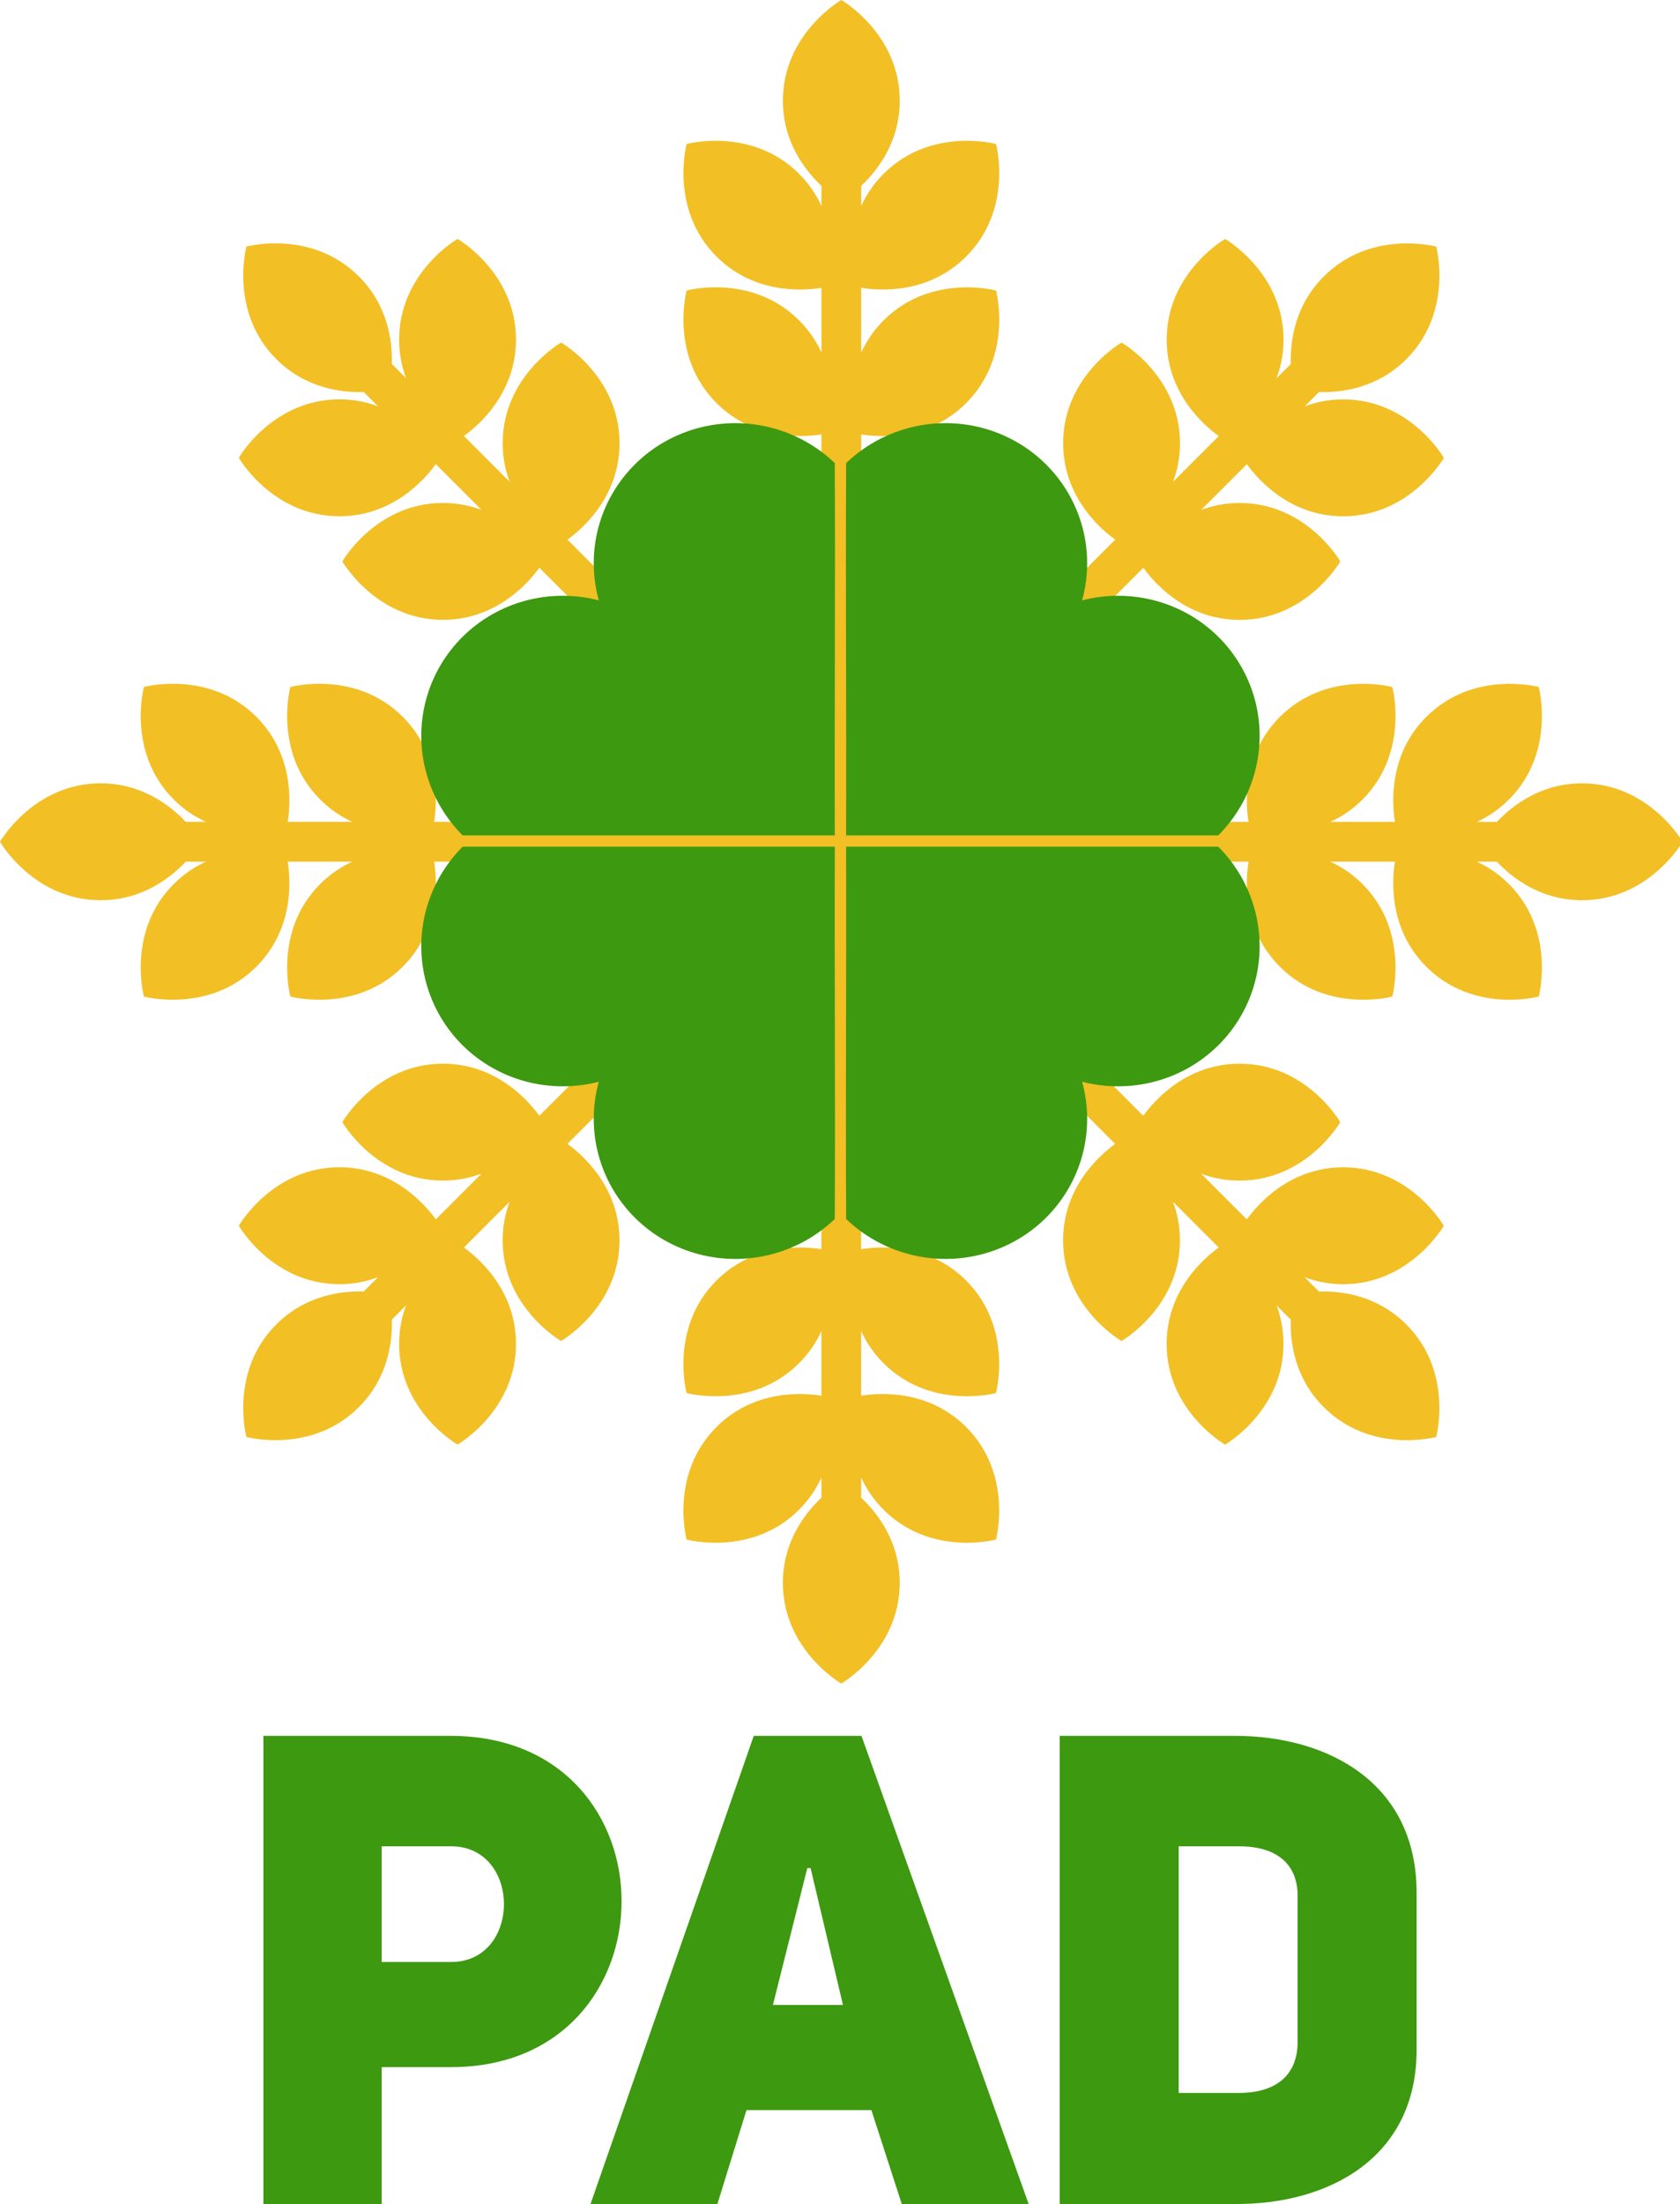 <?xml version="1.0" encoding="UTF-8" standalone="no"?>
<!-- Created with Inkscape (http://www.inkscape.org/) -->

<svg
   width="124.314mm"
   height="163.001mm"
   viewBox="0 0 124.314 163.001"
   version="1.1"
   id="svg5"
   inkscape:version="1.1.2 (0a00cf5339, 2022-02-04)"
   sodipodi:docname="Partido Agrário Democrático (UINT).svg"
   xmlns:inkscape="http://www.inkscape.org/namespaces/inkscape"
   xmlns:sodipodi="http://sodipodi.sourceforge.net/DTD/sodipodi-0.dtd"
   xmlns="http://www.w3.org/2000/svg"
   xmlns:svg="http://www.w3.org/2000/svg">
  <sodipodi:namedview
     id="namedview7"
     pagecolor="#ffffff"
     bordercolor="#666666"
     borderopacity="1.0"
     inkscape:pageshadow="2"
     inkscape:pageopacity="0.0"
     inkscape:pagecheckerboard="0"
     inkscape:document-units="mm"
     showgrid="false"
     inkscape:object-paths="true"
     inkscape:snap-smooth-nodes="true"
     inkscape:snap-global="false"
     inkscape:zoom="0.70710678"
     inkscape:cx="171.82695"
     inkscape:cy="330.21887"
     inkscape:window-width="1366"
     inkscape:window-height="715"
     inkscape:window-x="0"
     inkscape:window-y="0"
     inkscape:window-maximized="1"
     inkscape:current-layer="layer1" />
  <defs
     id="defs2" />
  <g
     inkscape:label="Camada 1"
     inkscape:groupmode="layer"
     id="layer1"
     transform="translate(-61.292,-96.007)">
    <path
       id="path19190"
       style="fill:#f2bf25;fill-opacity:1;stroke:none;stroke-width:70.386;stroke-linecap:round;stroke-linejoin:round;stroke-miterlimit:4;stroke-dasharray:none;stroke-opacity:1"
       d="m 234.924,0 c 0,0 -16.312,9.374 -16.312,28.096 0,11.391 6.034,19.313 10.764,23.777 v 5.623 c -1.398,-3.068 -3.401,-6.14 -6.244,-8.982 -13.238,-13.239 -31.402,-8.33 -31.402,-8.33 0,0 -4.906,18.162 8.332,31.4 10.534,10.534 24.176,9.58 29.314,8.75 v 18.049 c -1.398,-3.068 -3.401,-6.138 -6.244,-8.98 -13.238,-13.239 -31.402,-8.332 -31.402,-8.332 0,0 -4.906,18.164 8.332,31.402 10.534,10.534 24.176,9.58 29.314,8.75 v 18.049 c -1.398,-3.068 -3.401,-6.14 -6.244,-8.982 -13.238,-13.239 -31.402,-8.33 -31.402,-8.33 0,0 -0.705,2.629 -0.857,6.609 -2.923,-2.708 -5.283,-4.066 -5.283,-4.066 0,0 -16.312,9.374 -16.312,28.096 0,4.017 0.752,7.602 1.932,10.758 l -12.756,-12.756 c 4.222,-3.049 14.537,-12.021 14.537,-26.914 0,-18.722 -16.312,-28.096 -16.312,-28.096 0,0 -16.312,9.374 -16.312,28.096 0,4.017 0.752,7.602 1.932,10.758 L 129.539,121.688 c 4.222,-3.049 14.539,-12.021 14.539,-26.914 0,-18.722 -16.314,-28.096 -16.314,-28.096 0,0 -16.312,9.374 -16.312,28.096 0,4.017 0.752,7.602 1.932,10.758 l -3.973,-3.973 c 0.187,-6.501 -1.149,-16.368 -9.201,-24.42 -13.238,-13.238 -31.402,-8.332 -31.402,-8.332 0,0 -4.906,18.164 8.332,31.402 8.052,8.052 17.919,9.388 24.42,9.201 l 3.973,3.973 c -3.156,-1.18 -6.741,-1.932 -10.758,-1.932 -18.722,0 -28.096,16.312 -28.096,16.312 0,0 9.374,16.314 28.096,16.314 14.893,0 23.865,-10.317 26.914,-14.539 l 12.756,12.756 c -3.156,-1.18 -6.741,-1.932 -10.758,-1.932 -18.722,0 -28.096,16.312 -28.096,16.312 0,0 9.374,16.312 28.096,16.312 14.893,0 23.865,-10.315 26.914,-14.537 l 12.756,12.756 c -3.156,-1.18 -6.741,-1.932 -10.758,-1.932 -18.722,4e-5 -28.096,16.312 -28.096,16.312 0,0 1.358,2.36 4.066,5.283 -3.981,0.152 -6.609,0.857 -6.609,0.857 0,0 -4.908,18.164 8.33,31.402 2.84,2.84 5.907,4.843 8.973,6.24 h -18.039 c 0.83,-5.141 1.781,-18.779 -8.75,-29.311 -13.239,-13.239 -31.402,-8.332 -31.402,-8.332 10e-7,0 -4.906,18.164 8.332,31.402 2.84,2.84 5.906,4.843 8.971,6.24 H 80.334 c 0.83,-5.141 1.781,-18.779 -8.75,-29.311 -13.239,-13.239 -31.4,-8.332 -31.4,-8.332 0,0 -4.908,18.164 8.33,31.402 2.84,2.84 5.907,4.843 8.973,6.24 H 51.869 C 47.405,224.642 39.483,218.611 28.096,218.611 9.374,218.611 0,234.924 0,234.924 c 0,0 9.374,16.312 28.096,16.312 11.388,0 19.309,-6.033 23.773,-10.762 h 5.621 c -3.066,1.397 -6.136,3.401 -8.977,6.242 -13.239,13.238 -8.33,31.4 -8.33,31.4 0,0 18.162,4.908 31.4,-8.33 10.532,-10.532 9.58,-24.172 8.75,-29.312 h 18.043 c -3.066,1.397 -6.134,3.401 -8.975,6.242 -13.239,13.238 -8.332,31.4 -8.332,31.4 0,0 18.164,4.908 31.402,-8.33 10.532,-10.532 9.58,-24.172 8.75,-29.312 h 18.043 c -3.066,1.397 -6.136,3.401 -8.977,6.242 -13.239,13.238 -8.33,31.4 -8.33,31.4 0,0 2.629,0.707 6.609,0.859 -2.708,2.923 -4.066,5.281 -4.066,5.281 0,0 9.374,16.314 28.096,16.314 4.019,0 7.605,-0.753 10.762,-1.934 l -12.76,12.76 c -3.047,-4.221 -12.018,-14.541 -26.914,-14.541 -18.722,0 -28.096,16.312 -28.096,16.312 0,0 9.374,16.314 28.096,16.314 4.019,0 7.606,-0.753 10.764,-1.934 l -12.76,12.762 c -3.046,-4.22 -12.018,-14.543 -26.916,-14.543 -18.722,0 -28.096,16.312 -28.096,16.312 0,0 9.374,16.314 28.096,16.314 4.022,0 7.611,-0.755 10.77,-1.938 l -3.979,3.979 c -6.501,-0.188 -16.371,1.147 -24.426,9.201 -13.239,13.238 -8.332,31.4 -8.332,31.4 0,0 18.164,4.908 31.402,-8.33 8.053,-8.053 9.388,-17.921 9.201,-24.422 l 3.973,-3.973 c -1.18,3.156 -1.932,6.741 -1.932,10.758 10e-6,18.722 16.312,28.096 16.312,28.096 0,0 16.314,-9.374 16.314,-28.096 0,-14.895 -10.32,-23.864 -14.541,-26.912 l 12.758,-12.758 c -1.18,3.156 -1.932,6.743 -1.932,10.76 1e-5,18.722 16.312,28.094 16.312,28.094 0,0 16.312,-9.372 16.312,-28.094 0,-14.895 -10.318,-23.866 -14.539,-26.914 l 12.76,-12.76 c -1.18,3.157 -1.934,6.744 -1.934,10.762 0,18.722 16.312,28.094 16.312,28.094 0,0 2.36,-1.358 5.283,-4.066 0.152,3.982 0.857,6.611 0.857,6.611 0,0 18.164,4.906 31.402,-8.332 2.843,-2.843 4.847,-5.912 6.244,-8.98 V 348.625 c -5.138,-0.83 -18.78,-1.784 -29.314,8.75 -13.239,13.238 -8.332,31.4 -8.332,31.4 0,0 18.164,4.908 31.402,-8.33 2.843,-2.843 4.847,-5.914 6.244,-8.982 v 18.051 c -5.138,-0.83 -18.78,-1.786 -29.314,8.748 -13.239,13.238 -8.332,31.402 -8.332,31.402 0,0 18.164,4.906 31.402,-8.332 2.843,-2.843 4.847,-5.912 6.244,-8.98 v 5.621 c -4.729,4.464 -10.764,12.388 -10.764,23.779 0,18.722 16.312,28.096 16.312,28.096 0,0 16.312,-9.374 16.312,-28.096 0,-11.391 -6.036,-19.315 -10.766,-23.779 v -5.623 c 1.398,3.069 3.403,6.139 6.246,8.982 13.238,13.239 31.4,8.332 31.4,8.332 0,0 4.908,-18.164 -8.33,-31.402 -10.535,-10.535 -24.179,-9.578 -29.316,-8.748 v -18.053 c 1.398,3.069 3.403,6.141 6.246,8.984 13.238,13.239 31.4,8.33 31.4,8.33 0,0 4.908,-18.162 -8.33,-31.4 -10.535,-10.535 -24.179,-9.58 -29.316,-8.75 v -18.051 c 1.398,3.069 3.403,6.139 6.246,8.982 13.238,13.239 31.4,8.332 31.4,8.332 0,0 0.708,-2.629 0.859,-6.611 2.923,2.708 5.281,4.066 5.281,4.066 0,0 16.314,-9.372 16.314,-28.094 0,-4.017 -0.752,-7.604 -1.932,-10.76 l 12.758,12.758 c -4.221,3.047 -14.541,12.018 -14.541,26.914 0,18.722 16.312,28.094 16.312,28.094 0,0 16.314,-9.372 16.314,-28.094 0,-4.017 -0.752,-7.604 -1.932,-10.76 l 12.758,12.758 c -4.221,3.047 -14.541,12.016 -14.541,26.912 0,18.722 16.312,28.096 16.312,28.096 0,0 16.314,-9.374 16.314,-28.096 0,-4.017 -0.754,-7.602 -1.934,-10.758 l 3.973,3.973 c -0.187,6.501 1.15,16.369 9.203,24.422 13.239,13.239 31.4,8.33 31.4,8.33 0,0 4.908,-18.162 -8.33,-31.4 -8.053,-8.053 -17.921,-9.39 -24.422,-9.203 l -3.973,-3.973 c 3.156,1.18 6.741,1.934 10.758,1.934 18.722,0 28.096,-16.314 28.096,-16.314 0,0 -9.374,-16.312 -28.096,-16.312 -14.896,0 -23.865,10.32 -26.912,14.541 l -12.758,-12.758 c 3.156,1.18 6.743,1.932 10.76,1.932 18.722,0 28.094,-16.314 28.094,-16.314 0,0 -9.372,-16.312 -28.094,-16.312 -14.896,0 -23.867,10.32 -26.914,14.541 l -12.758,-12.758 c 3.156,1.18 6.743,1.932 10.76,1.932 18.722,0 28.094,-16.314 28.094,-16.314 0,0 -1.358,-2.358 -4.066,-5.281 3.982,-0.152 6.611,-0.859 6.611,-0.859 0,0 4.906,-18.162 -8.332,-31.4 -2.841,-2.841 -5.908,-4.845 -8.975,-6.242 H 348.625 c -0.83,5.141 -1.782,18.78 8.75,29.312 13.238,13.239 31.4,8.33 31.4,8.33 0,0 4.908,-18.162 -8.33,-31.4 -2.841,-2.841 -5.91,-4.845 -8.977,-6.242 h 18.043 c -0.83,5.141 -1.782,18.781 8.75,29.312 13.238,13.239 31.402,8.33 31.402,8.33 0,0 4.906,-18.162 -8.332,-31.4 -2.841,-2.841 -5.908,-4.845 -8.975,-6.242 h 5.619 c 4.465,4.729 12.388,10.762 23.775,10.762 18.722,0 28.096,-16.312 28.096,-16.312 0,0 -9.374,-16.312 -28.096,-16.312 -11.388,0 -19.311,6.031 -23.775,10.76 h -5.615 c 3.065,-1.397 6.131,-3.4 8.971,-6.24 13.239,-13.238 8.332,-31.402 8.332,-31.402 0,0 -18.164,-4.906 -31.402,8.332 -10.531,10.531 -9.58,24.169 -8.75,29.311 h -18.039 c 3.065,-1.397 6.133,-3.4 8.973,-6.24 13.239,-13.238 8.33,-31.402 8.33,-31.402 0,0 -18.162,-4.906 -31.4,8.332 -10.531,10.531 -9.58,24.169 -8.75,29.311 h -18.039 c 3.065,-1.397 6.131,-3.4 8.971,-6.24 13.239,-13.238 8.332,-31.402 8.332,-31.402 0,0 -2.629,-0.706 -6.611,-0.857 2.708,-2.923 4.066,-5.283 4.066,-5.283 0,0 -9.372,-16.312 -28.094,-16.312 -4.018,0 -7.605,0.753 -10.762,1.934 l 12.76,-12.76 c 3.048,4.221 12.019,14.539 26.914,14.539 18.722,0 28.094,-16.312 28.094,-16.312 0,0 -9.372,-16.312 -28.094,-16.312 -4.017,0 -7.604,0.752 -10.76,1.932 l 12.758,-12.758 c 3.048,4.221 12.017,14.541 26.912,14.541 18.722,0 28.096,-16.314 28.096,-16.314 0,0 -9.374,-16.312 -28.096,-16.312 -4.017,0 -7.602,0.752 -10.758,1.932 l 3.973,-3.973 c 6.501,0.187 16.369,-1.149 24.422,-9.201 13.239,-13.239 8.33,-31.402 8.33,-31.402 0,0 -18.162,-4.906 -31.4,8.332 -8.052,8.052 -9.39,17.919 -9.203,24.42 l -3.973,3.973 c 1.18,-3.156 1.934,-6.741 1.934,-10.758 0,-18.722 -16.314,-28.096 -16.314,-28.096 0,0 -16.312,9.374 -16.312,28.096 0,14.894 10.317,23.866 14.539,26.914 l -12.756,12.756 c 1.18,-3.156 1.932,-6.741 1.932,-10.758 0,-18.722 -16.314,-28.096 -16.314,-28.096 0,0 -16.312,9.374 -16.312,28.096 0,14.894 10.317,23.866 14.539,26.914 l -12.756,12.756 c 1.18,-3.156 1.932,-6.741 1.932,-10.758 0,-18.722 -16.314,-28.096 -16.314,-28.096 0,0 -2.358,1.358 -5.281,4.066 -0.152,-3.981 -0.859,-6.609 -0.859,-6.609 0,0 -18.162,-4.908 -31.4,8.33 -2.843,2.843 -4.848,5.915 -6.246,8.984 v -18.051 c 5.138,0.83 18.782,1.785 29.316,-8.75 13.239,-13.239 8.33,-31.402 8.33,-31.402 0,0 -18.162,-4.906 -31.4,8.332 -2.843,2.843 -4.848,5.913 -6.246,8.982 V 80.334 c 5.138,0.83 18.782,1.785 29.316,-8.75 13.239,-13.239 8.33,-31.4 8.33,-31.4 0,0 -18.162,-4.908 -31.4,8.33 -2.843,2.843 -4.848,5.915 -6.246,8.984 v -5.625 C 245.2,47.409 251.236,39.487 251.236,28.096 251.236,9.374 234.924,0 234.924,0 Z"
       transform="matrix(0.265,0,0,0.265,61.292,96.007)"
       sodipodi:nodetypes="csccscsccscsccccccsccscsccscsccscsccscsccscsccscccsccscsccscsccscsccscsccscsccscccsccscsccscsccscsccscsccscsccscccsccscsccscsccscsccscsccscsccscccsccscsccscsccscsccscsccscsccscccsccscsccscsccscsccscsccscsccscccsccscsccscsccscsccscsccscsccscccsccscsccscsccsc" />
    <g
       id="g20772"
       transform="translate(-122.208,-16.43)"
       style="display:none"
       sodipodi:insensitive="true">
      <path
         style="display:inline;fill:#f2bf25;fill-opacity:1;stroke:none;stroke-width:0.065px;stroke-linecap:butt;stroke-linejoin:miter;stroke-opacity:1"
         d="m 127.765,103.441 c 0,-4.954 -4.316,-7.434 -4.316,-7.434 0,0 -4.316,2.48 -4.316,7.434 0,4.954 4.316,7.434 4.316,7.434 0,0 4.316,-2.48 4.316,-7.434 z"
         id="path20752"
         sodipodi:nodetypes="zczcz" />
      <path
         style="display:inline;fill:#f2bf25;fill-opacity:1;stroke:none;stroke-width:0.065px;stroke-linecap:butt;stroke-linejoin:miter;stroke-opacity:1"
         d="m 120.328,108.843 c -3.503,-3.503 -8.308,-2.204 -8.308,-2.204 0,0 -1.298,4.806 2.204,8.308 3.503,3.503 8.308,2.204 8.308,2.204 0,0 1.298,-4.806 -2.204,-8.308 z"
         id="path20754"
         sodipodi:nodetypes="zczcz" />
      <path
         style="display:inline;fill:#f2bf25;fill-opacity:1;stroke:none;stroke-width:0.065px;stroke-linecap:butt;stroke-linejoin:miter;stroke-opacity:1"
         d="m 120.328,119.662 c -3.503,-3.503 -8.308,-2.204 -8.308,-2.204 0,0 -1.298,4.806 2.204,8.308 3.503,3.503 8.308,2.204 8.308,2.204 0,0 1.298,-4.806 -2.204,-8.308 z"
         id="path20756"
         sodipodi:nodetypes="zczcz" />
      <path
         style="display:inline;fill:#f2bf25;fill-opacity:1;stroke:none;stroke-width:0.065px;stroke-linecap:butt;stroke-linejoin:miter;stroke-opacity:1"
         d="m 120.328,130.48 c -3.503,-3.503 -8.308,-2.204 -8.308,-2.204 0,0 -1.298,4.806 2.204,8.308 3.503,3.503 8.308,2.204 8.308,2.204 0,0 1.298,-4.806 -2.204,-8.308 z"
         id="path20758"
         sodipodi:nodetypes="zczcz" />
      <path
         style="display:inline;fill:#f2bf25;fill-opacity:1;stroke:none;stroke-width:0.065px;stroke-linecap:butt;stroke-linejoin:miter;stroke-opacity:1"
         d="m 126.569,108.843 c 3.503,-3.503 8.308,-2.204 8.308,-2.204 0,0 1.298,4.806 -2.204,8.308 -3.503,3.503 -8.308,2.204 -8.308,2.204 0,0 -1.298,-4.806 2.204,-8.308 z"
         id="path20760"
         sodipodi:nodetypes="zczcz" />
      <path
         style="display:inline;fill:#f2bf25;fill-opacity:1;stroke:none;stroke-width:0.065px;stroke-linecap:butt;stroke-linejoin:miter;stroke-opacity:1"
         d="m 126.569,119.662 c 3.503,-3.503 8.308,-2.204 8.308,-2.204 0,0 1.298,4.806 -2.204,8.308 -3.503,3.503 -8.308,2.204 -8.308,2.204 0,0 -1.298,-4.806 2.204,-8.308 z"
         id="path20762"
         sodipodi:nodetypes="zczcz" />
      <path
         style="display:inline;fill:#f2bf25;fill-opacity:1;stroke:none;stroke-width:0.065px;stroke-linecap:butt;stroke-linejoin:miter;stroke-opacity:1"
         d="m 126.569,130.48 c 3.503,-3.503 8.308,-2.204 8.308,-2.204 0,0 1.298,4.806 -2.204,8.308 -3.503,3.503 -8.308,2.204 -8.308,2.204 0,0 -1.298,-4.806 2.204,-8.308 z"
         id="path20764"
         sodipodi:nodetypes="zczcz" />
      <path
         style="display:inline;fill:#f2bf25;fill-opacity:1;stroke:none;stroke-width:0.065px;stroke-linecap:butt;stroke-linejoin:miter;stroke-opacity:1"
         d="m 120.328,141.298 c -3.503,-3.503 -8.308,-2.204 -8.308,-2.204 0,0 -1.298,4.806 2.204,8.308 3.503,3.503 8.308,2.204 8.308,2.204 0,0 1.298,-4.806 -2.204,-8.308 z"
         id="path20766"
         sodipodi:nodetypes="zczcz" />
      <path
         style="display:inline;fill:#f2bf25;fill-opacity:1;stroke:none;stroke-width:0.065px;stroke-linecap:butt;stroke-linejoin:miter;stroke-opacity:1"
         d="m 126.569,141.298 c 3.503,-3.503 8.308,-2.204 8.308,-2.204 0,0 1.298,4.806 -2.204,8.308 -3.503,3.503 -8.308,2.204 -8.308,2.204 0,0 -1.298,-4.806 2.204,-8.308 z"
         id="path20768"
         sodipodi:nodetypes="zczcz" />
      <path
         style="display:inline;fill:none;stroke:#f2bf25;stroke-width:2.937;stroke-linecap:round;stroke-linejoin:miter;stroke-miterlimit:4;stroke-dasharray:none;stroke-opacity:1"
         d="m 123.448,106.766 v 47.738"
         id="path20770"
         sodipodi:nodetypes="cc" />
    </g>
    <g
       id="g20658"
       style="display:inline;fill:#3d990f;fill-opacity:1"
       transform="matrix(0.835,0,0,0.835,20.403,26.141)">
      <path
         id="path5732"
         style="fill:#3d990f;fill-opacity:1;stroke:none;stroke-width:2.771;stroke-linecap:round;stroke-linejoin:round"
         d="m 89.971,140.064 c -1.562,1.546 -2.682,3.473 -3.249,5.589 -1.145,4.277 0.09,8.847 3.244,12.011 h 32.982 c -0.036,-10.987 0.052,-22.011 -0.004,-32.978 -1.545,-1.478 -3.441,-2.544 -5.512,-3.099 -4.358,-1.168 -9.001,0.05 -12.18,3.196 -1.562,1.546 -2.682,3.473 -3.249,5.589 -0.566,2.119 -0.556,4.352 0.029,6.474 -4.326,-1.117 -8.912,0.107 -12.061,3.219 z"
         sodipodi:nodetypes="cccccccccc" />
      <path
         id="path11122"
         style="fill:#3d990f;fill-opacity:1;stroke:none;stroke-width:2.771;stroke-linecap:round;stroke-linejoin:round"
         d="m 156.926,140.064 c 1.562,1.546 2.682,3.473 3.249,5.589 1.145,4.277 -0.09,8.847 -3.244,12.011 h -32.982 c 0.036,-10.987 -0.052,-22.011 0.004,-32.978 1.545,-1.478 3.441,-2.544 5.512,-3.099 4.358,-1.168 9.001,0.05 12.18,3.196 1.562,1.546 2.682,3.473 3.249,5.589 0.566,2.119 0.556,4.352 -0.029,6.474 4.326,-1.117 8.912,0.107 12.061,3.219 z"
         sodipodi:nodetypes="cccccccccc" />
      <path
         id="path11124"
         style="fill:#3d990f;fill-opacity:1;stroke:none;stroke-width:2.771;stroke-linecap:round;stroke-linejoin:round"
         d="m 89.971,176.264 c -1.562,-1.546 -2.682,-3.473 -3.249,-5.589 -1.145,-4.277 0.09,-8.847 3.244,-12.011 h 32.982 c -0.036,10.987 0.052,22.011 -0.004,32.978 -1.545,1.478 -3.441,2.544 -5.512,3.099 -4.358,1.168 -9.001,-0.05 -12.18,-3.196 -1.562,-1.546 -2.682,-3.473 -3.249,-5.589 -0.566,-2.119 -0.556,-4.352 0.029,-6.474 -4.326,1.117 -8.912,-0.107 -12.061,-3.219 z"
         sodipodi:nodetypes="cccccccccc" />
      <path
         id="path11126"
         style="fill:#3d990f;fill-opacity:1;stroke:none;stroke-width:2.771;stroke-linecap:round;stroke-linejoin:round"
         d="m 156.926,176.264 c 1.562,-1.546 2.682,-3.473 3.249,-5.589 1.145,-4.277 -0.09,-8.847 -3.244,-12.011 h -32.982 c 0.036,10.987 -0.052,22.011 0.004,32.978 1.545,1.478 3.441,2.544 5.512,3.099 4.358,1.168 9.001,-0.05 12.18,-3.196 1.562,-1.546 2.682,-3.473 3.249,-5.589 0.566,-2.119 0.556,-4.352 -0.029,-6.474 4.326,1.117 8.912,-0.107 12.061,-3.219 z"
         sodipodi:nodetypes="cccccccccc" />
    </g>
    <g
       aria-label="PAD"
       id="text34294"
       style="font-size:48.901px;line-height:1.25;font-family:Montez;-inkscape-font-specification:Montez;fill:#3d990f;stroke-width:0.917">
      <path
         d="m 80.782,259.008 h 8.753 V 248.885 h 5.135 c 8.362,0 12.617,-6.113 12.617,-12.274 0,-6.113 -4.206,-12.225 -12.665,-12.225 H 80.782 Z m 8.753,-17.898 v -8.558 h 5.086 c 5.281,-0.049 5.281,8.607 0,8.558 z"
         style="font-weight:900;font-family:'Uni Sans';-inkscape-font-specification:'Uni Sans Heavy'"
         id="path36448" />
      <path
         d="m 125.038,224.386 h -7.971 l -12.079,34.622 h 9.389 l 2.152,-6.944 h 9.242 l 2.249,6.944 h 9.389 z m -6.553,19.903 2.543,-10.123 h 0.245 l 2.396,10.123 z"
         style="font-weight:900;font-family:'Uni Sans';-inkscape-font-specification:'Uni Sans Heavy'"
         id="path36450" />
      <path
         d="m 139.708,224.386 v 34.622 H 152.667 c 6.944,0.049 13.448,-3.423 13.448,-11.394 v -11.639 c 0,-8.069 -6.504,-11.59 -13.448,-11.59 z m 8.802,26.407 v -18.24 h 4.45 c 2.934,0 4.352,1.418 4.352,3.668 v 10.807 c 0,2.249 -1.369,3.765 -4.352,3.765 z"
         style="font-weight:900;font-family:'Uni Sans';-inkscape-font-specification:'Uni Sans Heavy'"
         id="path36452" />
    </g>
  </g>
</svg>
